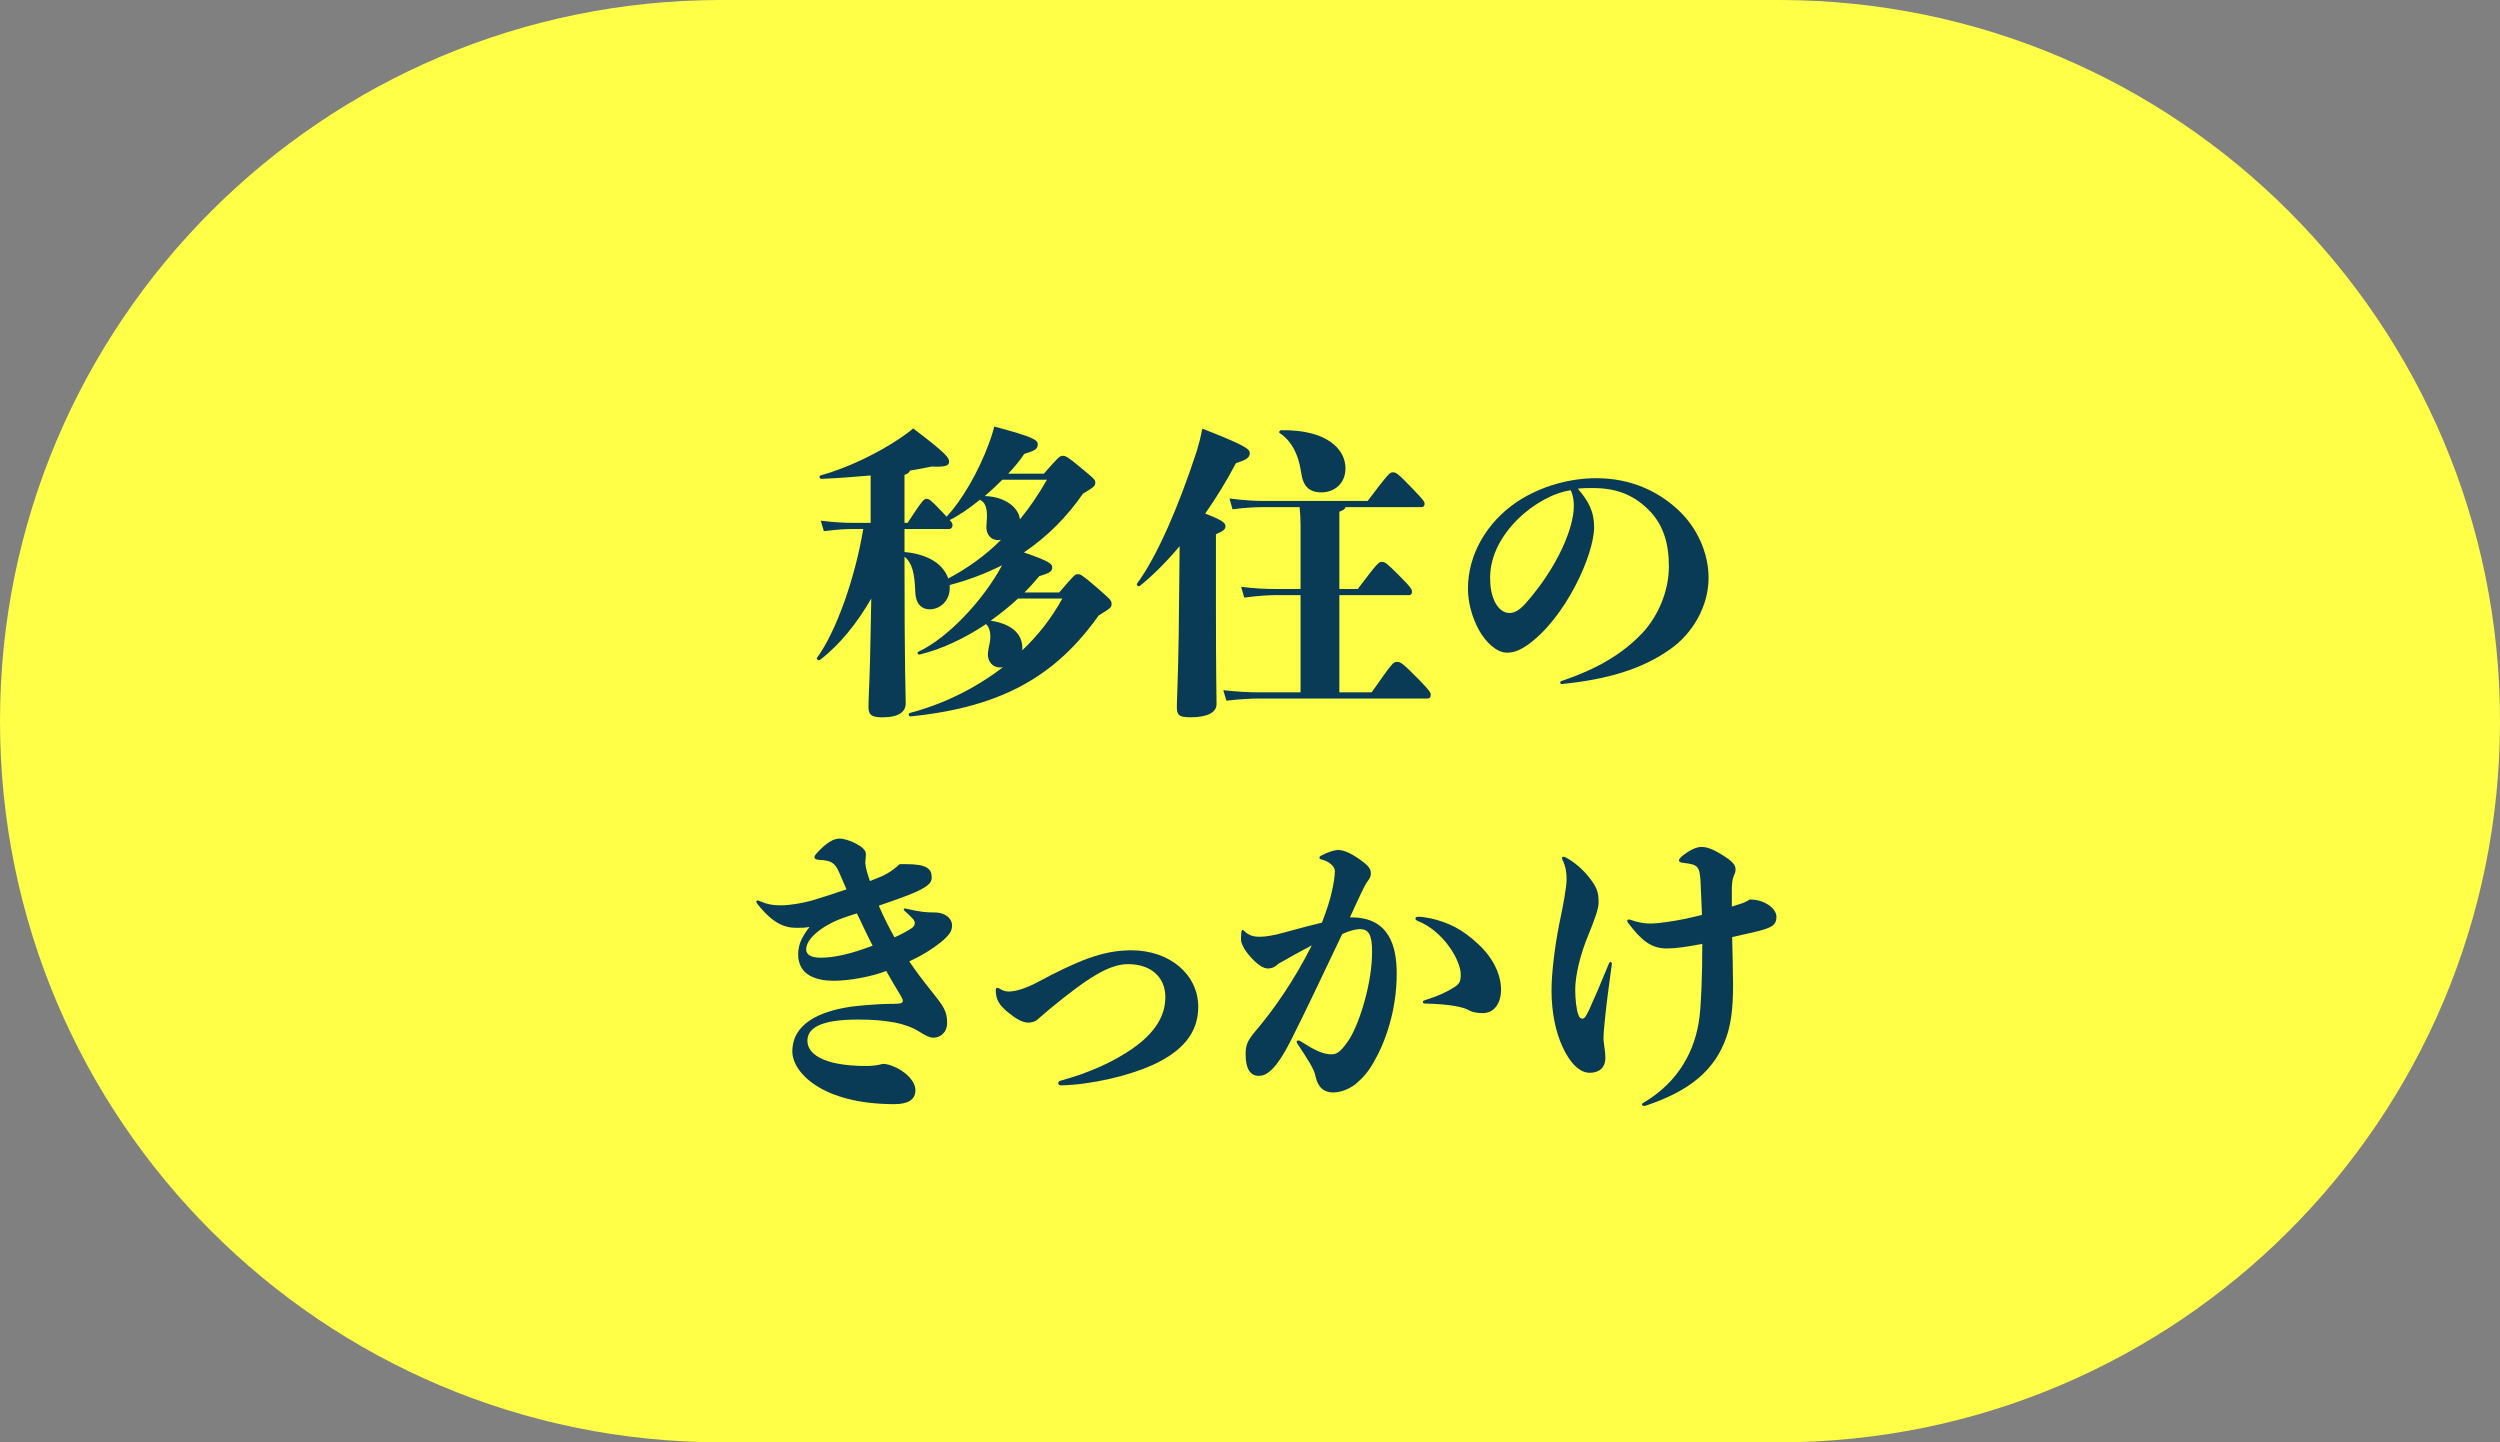 <svg viewBox="0 0 138.106 79.677" xmlns="http://www.w3.org/2000/svg"><rect x="0" y="0" width="138.106" height="79.677" fill="#808080" stroke="none"/><path d="m98.268 79.677c22.002 0 39.838-17.836 39.838-39.838s-17.836-39.839-39.838-39.839h-58.429c-22.003 0-39.839 17.836-39.839 39.838s17.836 39.838 39.838 39.838h58.429z" fill="#ffff48" fill-rule="evenodd"/><g fill="#093a56"><path d="m58.517 32.724c.833-.969.867-1.003 1.02-1.003s.221.017 1.088.765c.68.595.782.68.782.867s-.034.238-.714.646c-2.346 3.315-5.32 5.065-10.386 5.576-.102.017-.153-.153-.051-.187 1.802-.476 3.587-1.326 5.15-2.533l-.119.017c-.493.017-.714-.374-.714-.714 0-.221.068-.459.102-.646.085-.493 0-.85-.204-1.037-1.19.799-2.465 1.394-3.672 1.683-.102.017-.153-.102-.068-.153 1.666-.782 3.604-2.873 4.624-4.776-.884.442-1.853.816-2.89 1.088v.17c0 .697-.527 1.173-1.105 1.173-.476 0-.782-.34-.799-.969-.034-1.02-.17-1.598-.595-1.938v.051c0 6.375.068 7.582.068 8.041s-.34.782-1.292.782c-.646 0-.765-.17-.765-.595 0-.476.085-1.751.119-4.148l.034-1.818c-.765 1.326-1.717 2.533-2.822 3.382-.085.068-.238-.034-.17-.119 1.037-1.411 2.091-4.352 2.55-7.105h-.51c-.459 0-.867.017-1.666.119l-.17-.578c.867.102 1.309.119 1.836.119h.918v-2.618c-.952.085-1.887.153-2.72.187-.102 0-.153-.153-.051-.187 1.479-.408 3.179-1.224 4.471-2.107.238-.17.442-.306.646-.493 1.87 1.411 1.989 1.632 1.989 1.836 0 .221-.187.306-.969.272-.357.068-.748.153-1.19.221-.034.102-.136.187-.306.238v2.652h.17c.85-1.292.901-1.326 1.054-1.326.136 0 .204.034.85.714l.255.272c.816-.884 1.734-2.414 2.329-4.028.136-.357.238-.714.306-.952 2.159.578 2.397.731 2.397.986s-.153.34-.748.527c-.221.34-.527.714-.884 1.088h1.972c.816-.935.884-.986 1.037-.986s.255.034.969.629.833.68.833.833c0 .204-.051.255-.68.629-.918 1.326-2.006 2.397-3.264 3.247 1.445.493 1.564.646 1.564.816 0 .204-.068.306-.714.493-.255.306-.527.612-.816.901h1.921zm-8.55-2.227c1.343.119 2.159.697 2.414 1.462 1.054-.561 2.04-1.258 2.924-2.142-.034.017-.085.017-.119.017-.493.017-.697-.357-.697-.714 0-.17.034-.408.034-.595 0-.527-.119-.782-.391-.918-.561.459-1.156.867-1.666 1.122.136.153.153.204.153.289 0 .102-.068.204-.187.204h-2.465zm5.405-3.995c-.306.306-.629.612-.969.901 1.173.034 1.887.68 1.938 1.292.544-.663 1.037-1.394 1.496-2.193zm.867 6.562c-.476.442-.986.85-1.513 1.224 1.122.17 1.751.697 1.751 1.513 0 .051 0 .102-.017.136.867-.816 1.632-1.785 2.227-2.873z"/><path d="m67.171 33.319c0 4.097.034 5.15.034 5.575 0 .476-.527.731-1.445.731-.646 0-.748-.136-.748-.578s.068-1.598.102-3.961l.051-4.913c-.714.85-1.462 1.598-2.193 2.193-.085.068-.221-.051-.153-.136 1.105-1.496 2.312-4.301 3.298-7.326.119-.391.221-.799.306-1.224 2.312.901 2.618 1.122 2.618 1.343 0 .238-.153.374-.765.561-.493.952-1.071 1.887-1.7 2.788.935.357 1.122.51 1.122.697 0 .153-.102.272-.527.442zm8.601 4.929c1.139-1.615 1.19-1.683 1.394-1.683s.272.017 1.292 1.054c.527.544.578.646.578.765 0 .153-.068.204-.187.204h-9.315c-.425 0-1.037.034-1.785.119l-.17-.578c.765.085 1.445.119 1.955.119h2.312v-5.371h-1.377c-.391 0-.952.034-1.734.136l-.17-.595c.799.102 1.411.119 1.904.119h1.377v-3.536c0-.34-.017-.612-.051-.986h-1.972c-.391 0-.952.017-1.734.119l-.17-.595c.799.102 1.411.136 1.904.136h5.729c1.173-1.547 1.224-1.581 1.394-1.581s.255.034 1.105.918c.578.612.646.697.646.816s-.051.187-.17.187h-4.198c-.017.102-.119.17-.34.255v4.267h1.02c1.088-1.445 1.156-1.496 1.326-1.496s.238.034.952.748c.697.697.714.782.714.901s-.051.187-.17.187h-3.842v5.371h1.785zm-4.98-14.482c2.499-.034 3.536 1.037 3.536 2.108 0 .816-.595 1.326-1.326 1.326-.697 0-1.02-.357-1.122-1.088-.153-1.088-.595-1.802-1.173-2.176-.085-.051-.017-.17.085-.17z"/><path d="m86.194 37.704c0-.034.017-.068.068-.085 2.023-.68 3.383-1.513 4.47-2.652.867-.935 1.462-2.312 1.462-3.671 0-1.275-.306-2.244-1.003-3.009-.867-.918-1.836-1.326-3.196-1.326-.255 0-.561 0-.833.034.612.714.901 1.275.901 2.125 0 1.513-1.564 4.998-3.655 6.493-.408.289-.765.442-1.156.442-.578 0-1.173-.578-1.547-1.241-.374-.68-.612-1.513-.612-2.294 0-1.921 1.071-3.689 2.703-4.794 1.36-.901 2.975-1.309 4.385-1.309 1.904 0 3.4.714 4.505 1.734 1.071.986 1.7 2.396 1.7 3.773 0 1.581-.901 3.094-2.125 3.944-1.564 1.104-3.468 1.666-5.983 1.92-.068 0-.085-.034-.085-.085zm-3.876-5.796c0 .493.068.986.306 1.428.187.323.459.527.748.527.238 0 .51-.085.918-.544 1.768-2.006 2.652-4.165 2.652-5.354 0-.255-.017-.544-.17-.884-1.853.271-4.454 2.379-4.454 4.827z"/><path d="m50.043 47.737c1.19 0 1.428.272 1.428.748 0 .306-.238.544-1.309.969-.442.17-1.02.374-1.615.578.255.595.544 1.173.867 1.751.408-.187.697-.34.952-.51.085-.051.17-.17.17-.272 0-.085-.051-.187-.102-.238-.153-.17-.357-.357-.459-.442-.034-.034-.051-.051-.051-.085s.017-.051.051-.051q.034 0 .102.017c.731.17 1.071.204 1.496.204.646-.017 1.02.34 1.02.714 0 .34-.17.561-.646.952-.476.374-.986.697-1.717 1.037.357.527.748 1.054 1.19 1.598.714.901.901 1.139.901 1.802 0 .544-.391.816-.765.816-.204 0-.459-.136-.782-.34-.697-.442-1.751-.663-3.383-.663-2.074 0-2.788.476-2.788 1.173 0 .646.714 1.394 3.298 1.394.17 0 .612-.034.867-.119.595 0 1.802.68 1.802 1.461 0 .476-.357.765-1.156.765-4.046 0-5.644-1.785-5.644-2.907 0-1.598 1.615-2.193 2.958-2.431.408-.085 1.683-.204 2.652-.204.442 0 .493-.068.493-.17 0-.068-.051-.17-.102-.255-.289-.476-.561-.935-.816-1.394-.748.306-2.023.544-2.89.544-.918 0-2.006-.272-1.972-1.513.017-.527.221-.935.629-1.462-.289.051-.357.051-.731.051-.663 0-1.309-.255-2.142-1.309-.051-.068-.068-.102-.068-.136s.034-.068.068-.068.068.017.153.051c.357.153.663.221 1.122.221.51 0 1.173-.119 1.683-.255.629-.187 1.309-.408 1.955-.629-.119-.272-.238-.544-.374-.867-.153-.357-.255-.493-.408-.595-.136-.085-.306-.153-.748-.17-.153 0-.238-.068-.238-.136s.017-.102.102-.204c.595-.663.986-.833 1.292-.833.425 0 1.445.442 1.445.833 0 .17-.017.289-.034.493.017.306.136.663.255 1.02.255-.102.476-.187.68-.272.357-.17.663-.374.969-.663h.34zm-3.519 2.992c-1.071.391-1.989 1.105-1.989 1.717 0 .323.323.459.799.459.731 0 1.615-.187 2.873-.663-.306-.578-.578-1.19-.867-1.785-.289.085-.578.187-.816.272z"/><path d="m57.269 56.355c-.102.085-.289.136-.459.136-.323 0-.663-.187-1.139-.578-.459-.374-.663-.697-.663-1.207 0-.102.034-.136.085-.136.034 0 .068.017.102.034.204.119.323.17.544.17.323 0 .901-.153 1.564-.51 2.176-1.156 3.57-1.768 5.185-1.768 2.159 0 3.706 1.36 3.706 3.127 0 1.428-.867 2.465-2.567 3.23-1.258.561-3.314 1.071-5.031 1.105-.068 0-.136-.051-.136-.119s.034-.102.119-.136c1.666-.459 2.958-1.071 3.944-1.75 1.309-.901 1.853-1.853 1.853-2.873 0-1.088-.782-1.819-2.057-1.819-1.054 0-2.227.748-4.334 2.482-.221.187-.391.34-.714.612z"/><path d="m74.642 50.678c2.108 0 2.516 1.598 2.516 3.111 0 2.057-.646 3.824-1.275 4.896-.289.51-.578.85-1.003 1.207-.34.255-.748.442-1.224.459-.493 0-.85-.255-.986-.901-.068-.391-.442-.952-1.003-1.802-.034-.051-.034-.068-.034-.102s.034-.068.085-.068.068 0 .17.068c.289.187.629.391.935.527.323.136.527.17.748.17.306 0 .544-.187 1.003-.884.561-.952 1.224-3.06 1.224-4.793 0-.952-.204-1.241-.68-1.241-.255.017-.51.068-.969.272-1.122 2.363-2.108 4.437-2.788 5.779-.918 1.853-1.462 2.057-1.819 2.057-.476 0-.731-.391-.731-1.19 0-.476.085-.731.51-1.241 1.02-1.19 2.176-2.839 3.145-4.776-.561.289-1.139.612-1.853 1.02-.17.17-.34.255-.578.255-.255 0-.595-.221-1.02-.714-.289-.34-.459-.68-.459-.884 0-.136 0-.187.017-.374.017-.136.034-.153.068-.153s.051.017.085.051c.306.289.578.323.884.323.289 0 .816-.085 1.275-.221.867-.238 1.581-.425 2.142-.561.272-.697.442-1.241.544-1.7.102-.442.17-.867.17-1.156 0-.204-.238-.51-.782-.646-.051-.017-.068-.051-.068-.085s.017-.068.068-.102c.425-.221.765-.323.969-.323.272 0 .663.153 1.173.51.459.323.629.51.629.782 0 .204-.085.306-.221.493-.085.119-.187.34-.306.578-.221.459-.425.918-.629 1.36h.068zm3.553.068c0-.068.034-.102.153-.102.17 0 .289.017.663.085 1.003.221 1.785.612 2.652 1.428.799.731 1.258 1.666 1.258 2.516 0 .765-.391 1.292-1.003 1.292-.289 0-.561-.034-.799-.17-.187-.102-.408-.153-.748-.221-.374-.068-.935-.119-1.666-.136-.068 0-.102-.034-.102-.085 0-.034.017-.068.068-.085.765-.238 1.275-.476 1.666-.731.306-.204.357-.323.357-.714 0-.765-.952-2.396-2.397-2.958-.068-.034-.102-.068-.102-.119z"/><path d="m89.042 53.262c-.17 1.241-.289 2.125-.374 2.975-.051.527-.085.85-.085 1.088 0 .102 0 .187.017.272.034.255.085.612.085.833 0 .612-.408.833-.867.833-.544 0-1.088-.527-1.496-1.428-.391-.833-.612-1.938-.612-3.128 0-.85.153-2.277.425-3.654.238-1.105.408-2.091.408-2.482 0-.357-.051-.714-.221-1.054-.034-.068-.034-.085-.034-.119s.034-.068.085-.068c.034 0 .051 0 .119.034.476.255.935.646 1.309 1.122.408.527.51.782.51 1.377 0 .357-.255 1.02-.544 1.734-.476 1.122-.748 2.312-.748 3.077 0 .527.068 1.105.17 1.377.068.187.136.221.238.221.085 0 .17-.085.34-.442.357-.782.646-1.462 1.105-2.583.034-.085.068-.102.102-.102s.068.034.068.085v.034zm1.801 7.836c-.102 0-.136-.051-.136-.085s.017-.051.068-.085c1.972-1.156 2.89-2.924 3.111-4.76.085-.697.153-2.192.153-4.028-.85.17-1.496.255-1.955.255-.867 0-1.394-.425-2.142-1.411-.051-.068-.051-.085-.051-.119s.034-.068.085-.068c.034 0 .051 0 .102.017.374.136.748.204 1.071.204.272 0 .595-.034.935-.085.612-.085 1.275-.221 1.938-.391-.034-.646-.051-1.309-.085-1.955-.068-.697-.119-.833-.935-.918-.17-.017-.255-.068-.255-.136 0-.051.051-.119.136-.204.476-.408.884-.544 1.105-.544s.51.068.952.323c.765.442.935.663.935.918 0 .153-.034.221-.102.374-.085.204-.085.374-.102.629v1.054c.17-.051.323-.102.476-.153.17-.051.357-.136.51-.238.799-.017 1.479.493 1.479.952s-.255.612-1.173.833c-.459.102-.884.204-1.275.289.017.765.051 1.904.051 2.668 0 1.377-.136 2.193-.374 2.873-.629 1.802-2.006 2.958-4.453 3.773l-.068.017z"/></g></svg>